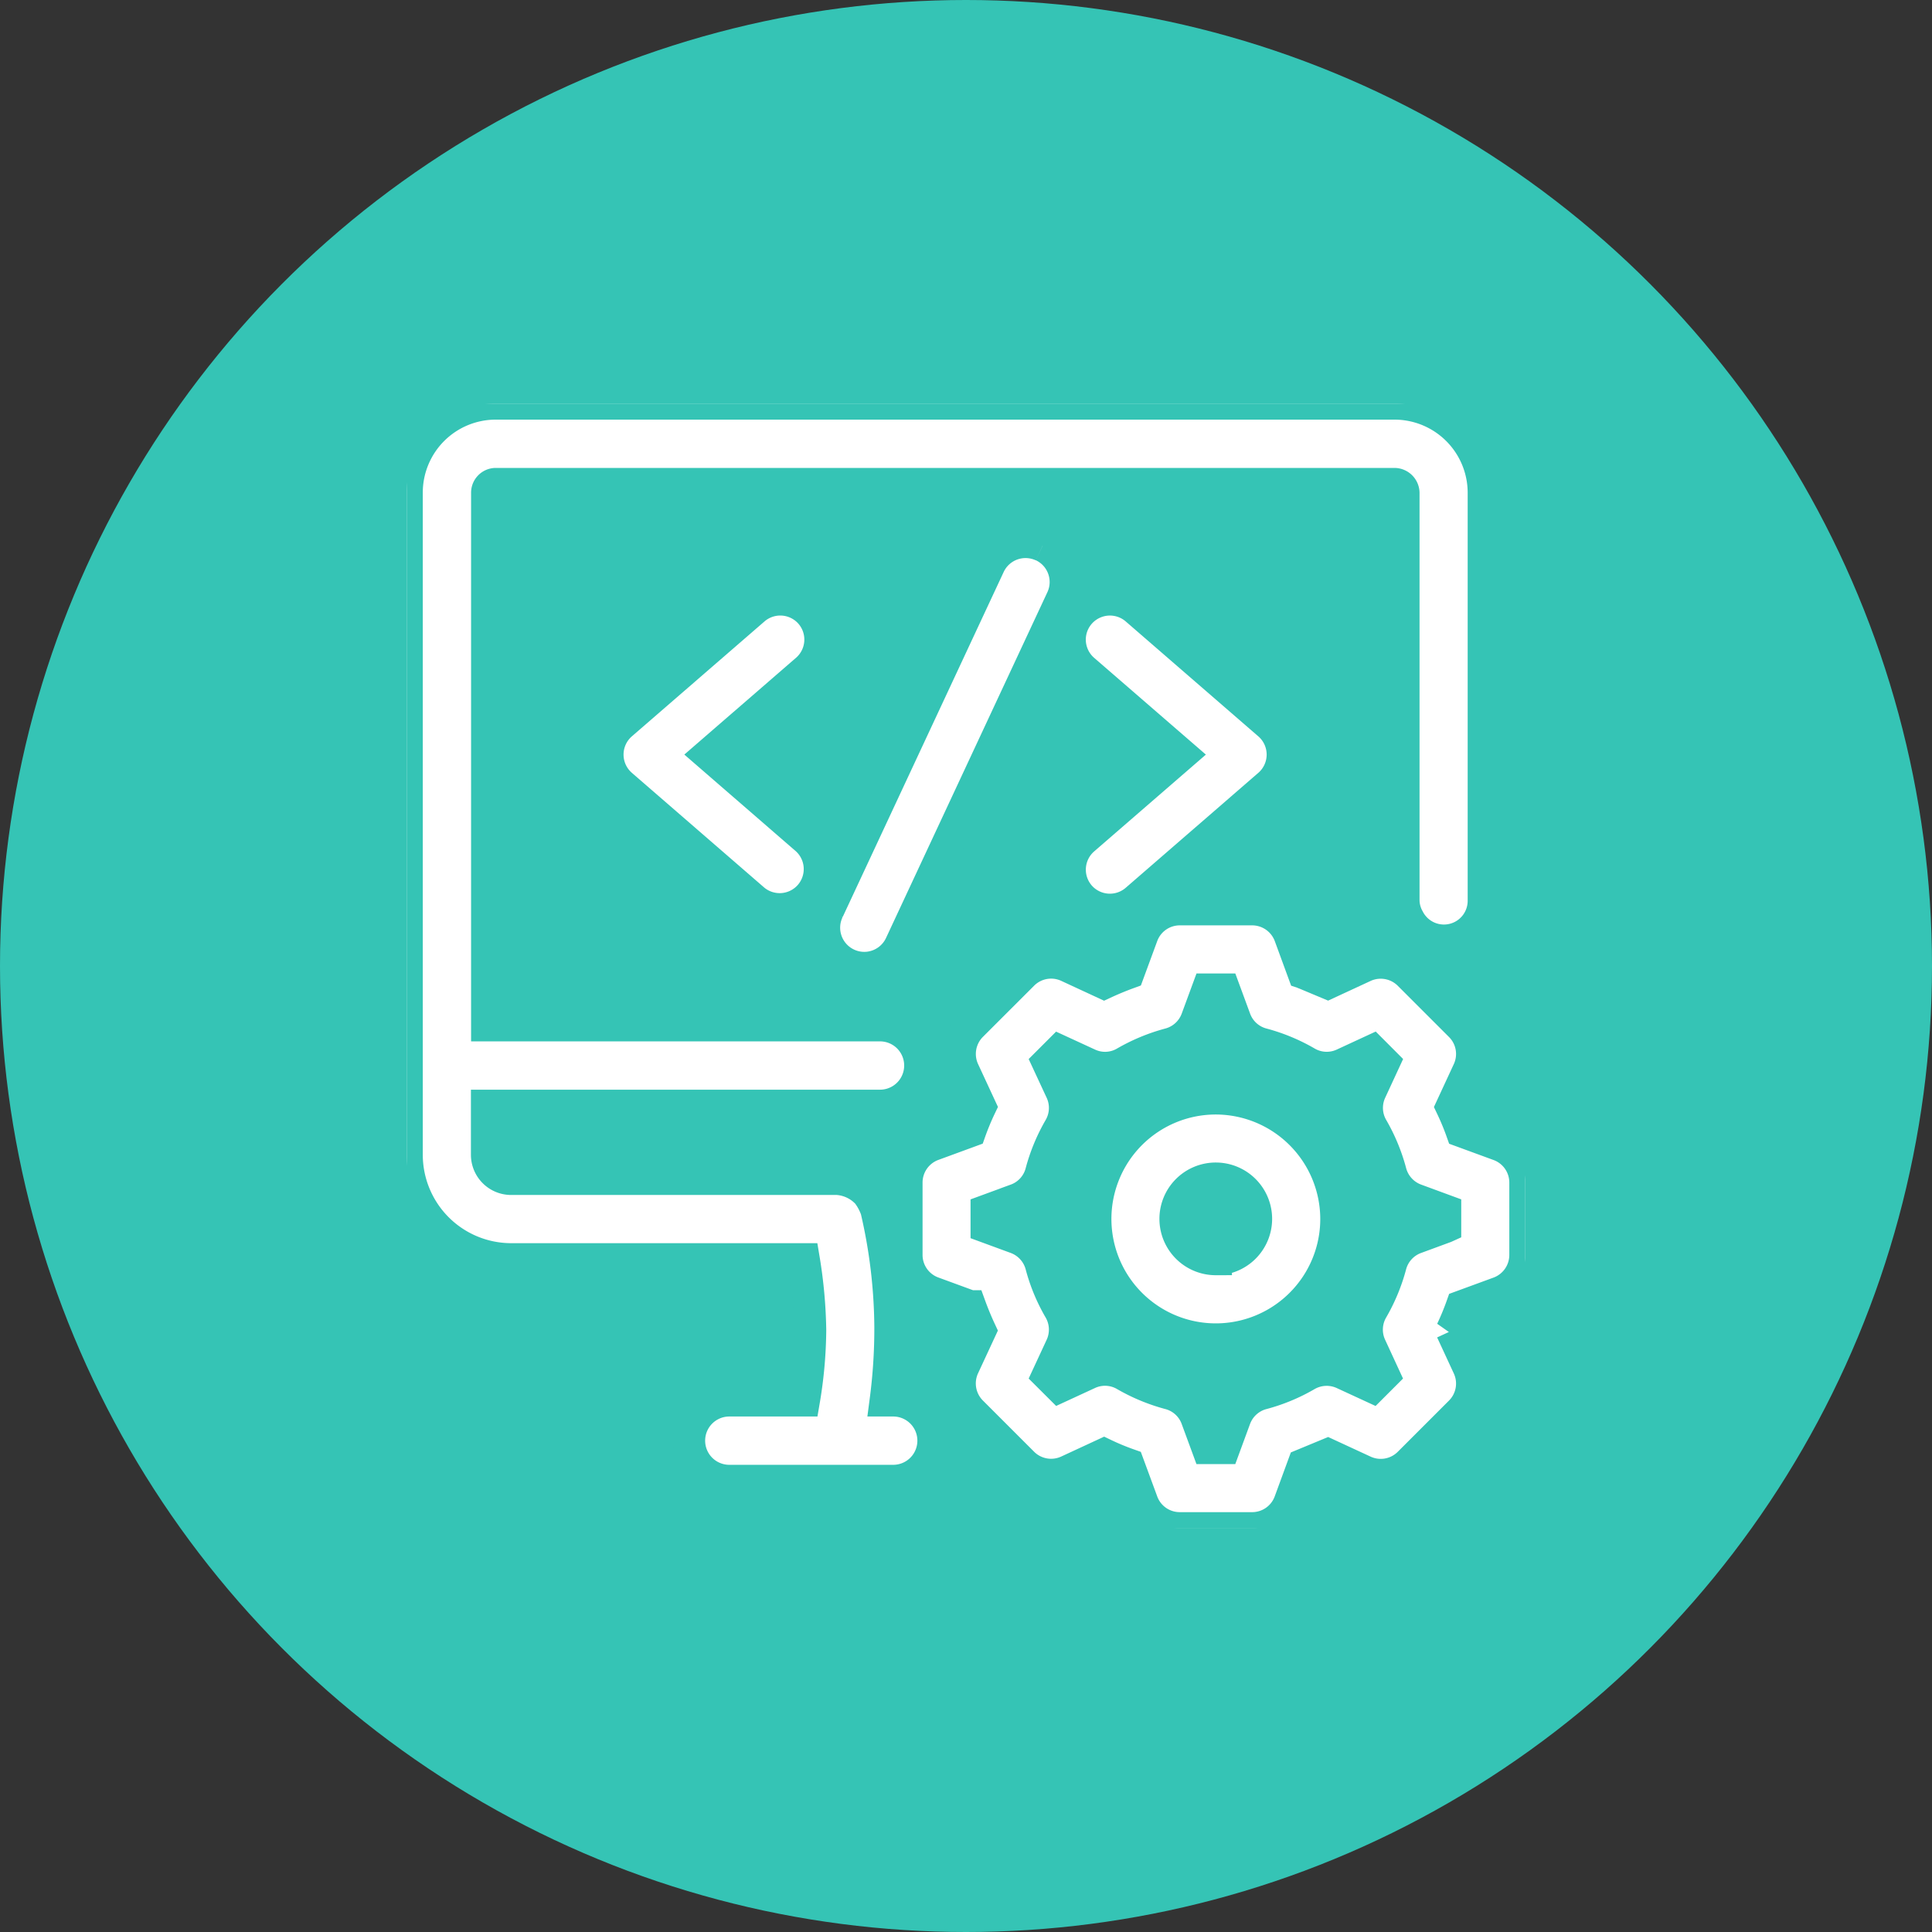 <svg xmlns="http://www.w3.org/2000/svg" width="60" height="60" xmlns:v="https://vecta.io/nano"><rect width="100%" height="100%" fill="#333333" stroke="none"/><defs><clipPath id="A"><path fill="#fff" stroke="#35c4b5" stroke-width="1" d="M0 0h34.74v34.936H0z"/></clipPath></defs><circle cx="30" cy="30" r="30" fill="#35c4b5"/><g clip-path="url(#A)" transform="translate(12.63 12.532)" fill="#fff" stroke="#35c4b5"><path d="M14.312 24.526a1.4 1.4 0 0 0-.937-.447H3.244a.749.749 0 0 1-.749-.749v-1.521H14.7a1.25 1.25 0 1 0 0-2.5H2.5V2.77a.269.269 0 0 1 .257-.27h27.924a.282.282 0 0 1 .274.274v12.66a1.206 1.206 0 0 0 .157.573 1.237 1.237 0 0 0 2.338-.573V2.77A2.773 2.773 0 0 0 30.681 0H2.757A2.767 2.767 0 0 0 0 2.77v20.562a3.248 3.248 0 0 0 3.244 3.244h9.086a14.7 14.7 0 0 1 .2 2.2 13.648 13.648 0 0 1-.195 2.183h-2.316a1.25 1.25 0 1 0 0 2.5h5.091a1.25 1.25 0 1 0 0-2.5h-.233a17.167 17.167 0 0 0 .146-2.285 16.467 16.467 0 0 0-.434-3.632 1.851 1.851 0 0 0-.277-.516zm19.614-1.502l-1.159-.425c-.091-.257-.196-.508-.313-.754l.519-1.12c.221-.475.121-1.037-.25-1.406l-1.591-1.591a1.25 1.25 0 0 0-1.406-.25l-1.12.519-.716-.3c-.012 0-.024-.011-.036-.015l-.425-1.159a1.25 1.25 0 0 0-1.17-.817h-2.25c-.523 0-.99.326-1.17.817l-.427 1.16a9.56 9.56 0 0 0-.754.312l-1.12-.519c-.475-.22-1.036-.12-1.406.25l-1.591 1.59a1.25 1.25 0 0 0-.25 1.407l.519 1.119a7.93 7.93 0 0 0-.313.754l-1.158.425a1.25 1.25 0 0 0-.818 1.17v2.25c0 .523.327.991.818 1.17l1.158.425a9.56 9.56 0 0 0 .312.754l-.519 1.118a1.25 1.25 0 0 0 .25 1.407l1.591 1.591c.37.37.931.47 1.406.25l1.12-.519a7.66 7.66 0 0 0 .754.313l.427 1.159c.178.492.646.82 1.169.82h2.25c.523 0 .99-.326 1.17-.817l.425-1.159.754-.312 1.12.518c.475.22 1.036.12 1.406-.25l1.591-1.591c.371-.37.47-.931.25-1.406l-.518-1.119a8.11 8.11 0 0 0 .312-.754l1.159-.425a1.25 1.25 0 0 0 .817-1.17v-2.25c0-.523-.326-.99-.817-1.17zm-1.678 2.549l-.918.338c-.382.14-.672.458-.776.851a5.62 5.62 0 0 1-.568 1.371c-.205.352-.226.782-.054 1.152l.41.888-.359.359-.888-.41a1.25 1.25 0 0 0-1.152.054 5.57 5.57 0 0 1-1.372.569c-.393.104-.71.394-.85.775l-.337.917h-.508l-.338-.918a1.24 1.24 0 0 0-.85-.775c-.481-.129-.943-.32-1.374-.569-.351-.206-.781-.227-1.15-.054l-.888.41-.359-.358.412-.888a1.25 1.25 0 0 0-.054-1.153 5.53 5.53 0 0 1-.568-1.369 1.25 1.25 0 0 0-.776-.853l-.92-.338v-.507l.92-.338a1.24 1.24 0 0 0 .776-.853 5.63 5.63 0 0 1 .568-1.371c.205-.352.226-.782.054-1.152l-.412-.887.358-.358.89.41a1.23 1.23 0 0 0 1.15-.054 5.68 5.68 0 0 1 1.374-.569c.393-.104.71-.394.85-.775l.338-.918h.508l.338.918a1.24 1.24 0 0 0 .85.775 5.62 5.62 0 0 1 1.372.569 1.24 1.24 0 0 0 1.152.054l.89-.412.358.359-.411.888c-.171.369-.151.799.054 1.15a5.63 5.63 0 0 1 .568 1.374 1.25 1.25 0 0 0 .776.851l.918.338v.508zm-7.119-3.993a3.74 3.74 0 0 0-3.458 2.311c-.579 1.399-.259 3.009.811 4.079a3.74 3.74 0 0 0 4.079.811c1.399-.58 2.311-1.944 2.311-3.458a3.75 3.75 0 0 0-3.743-3.743m0 4.991a1.25 1.25 0 1 1 1.248-1.248 1.25 1.25 0 0 1-1.248 1.248M19.747 4.416a1.25 1.25 0 0 0-1.658.6l-5 10.714a1.25 1.25 0 0 0 1.236 1.794 1.25 1.25 0 0 0 1.025-.738l5-10.714c.292-.624.023-1.366-.6-1.658m-7.204 2.1a1.25 1.25 0 0 0-1.76-.126L6.665 9.959a1.25 1.25 0 0 0 0 1.887l4.121 3.572a1.25 1.25 0 0 0 1.741-.143 1.25 1.25 0 0 0-.108-1.744l-3.033-2.629 3.033-2.628a1.25 1.25 0 0 0 .127-1.76z"/><path d="M20.895 15.292a1.25 1.25 0 0 0 1.761.126l4.121-3.572a1.25 1.25 0 0 0 0-1.887l-4.121-3.571a1.25 1.25 0 0 0-2.043.708 1.25 1.25 0 0 0 .409 1.179l3.034 2.628-3.034 2.629a1.25 1.25 0 0 0-.127 1.76z"/></g></svg>
